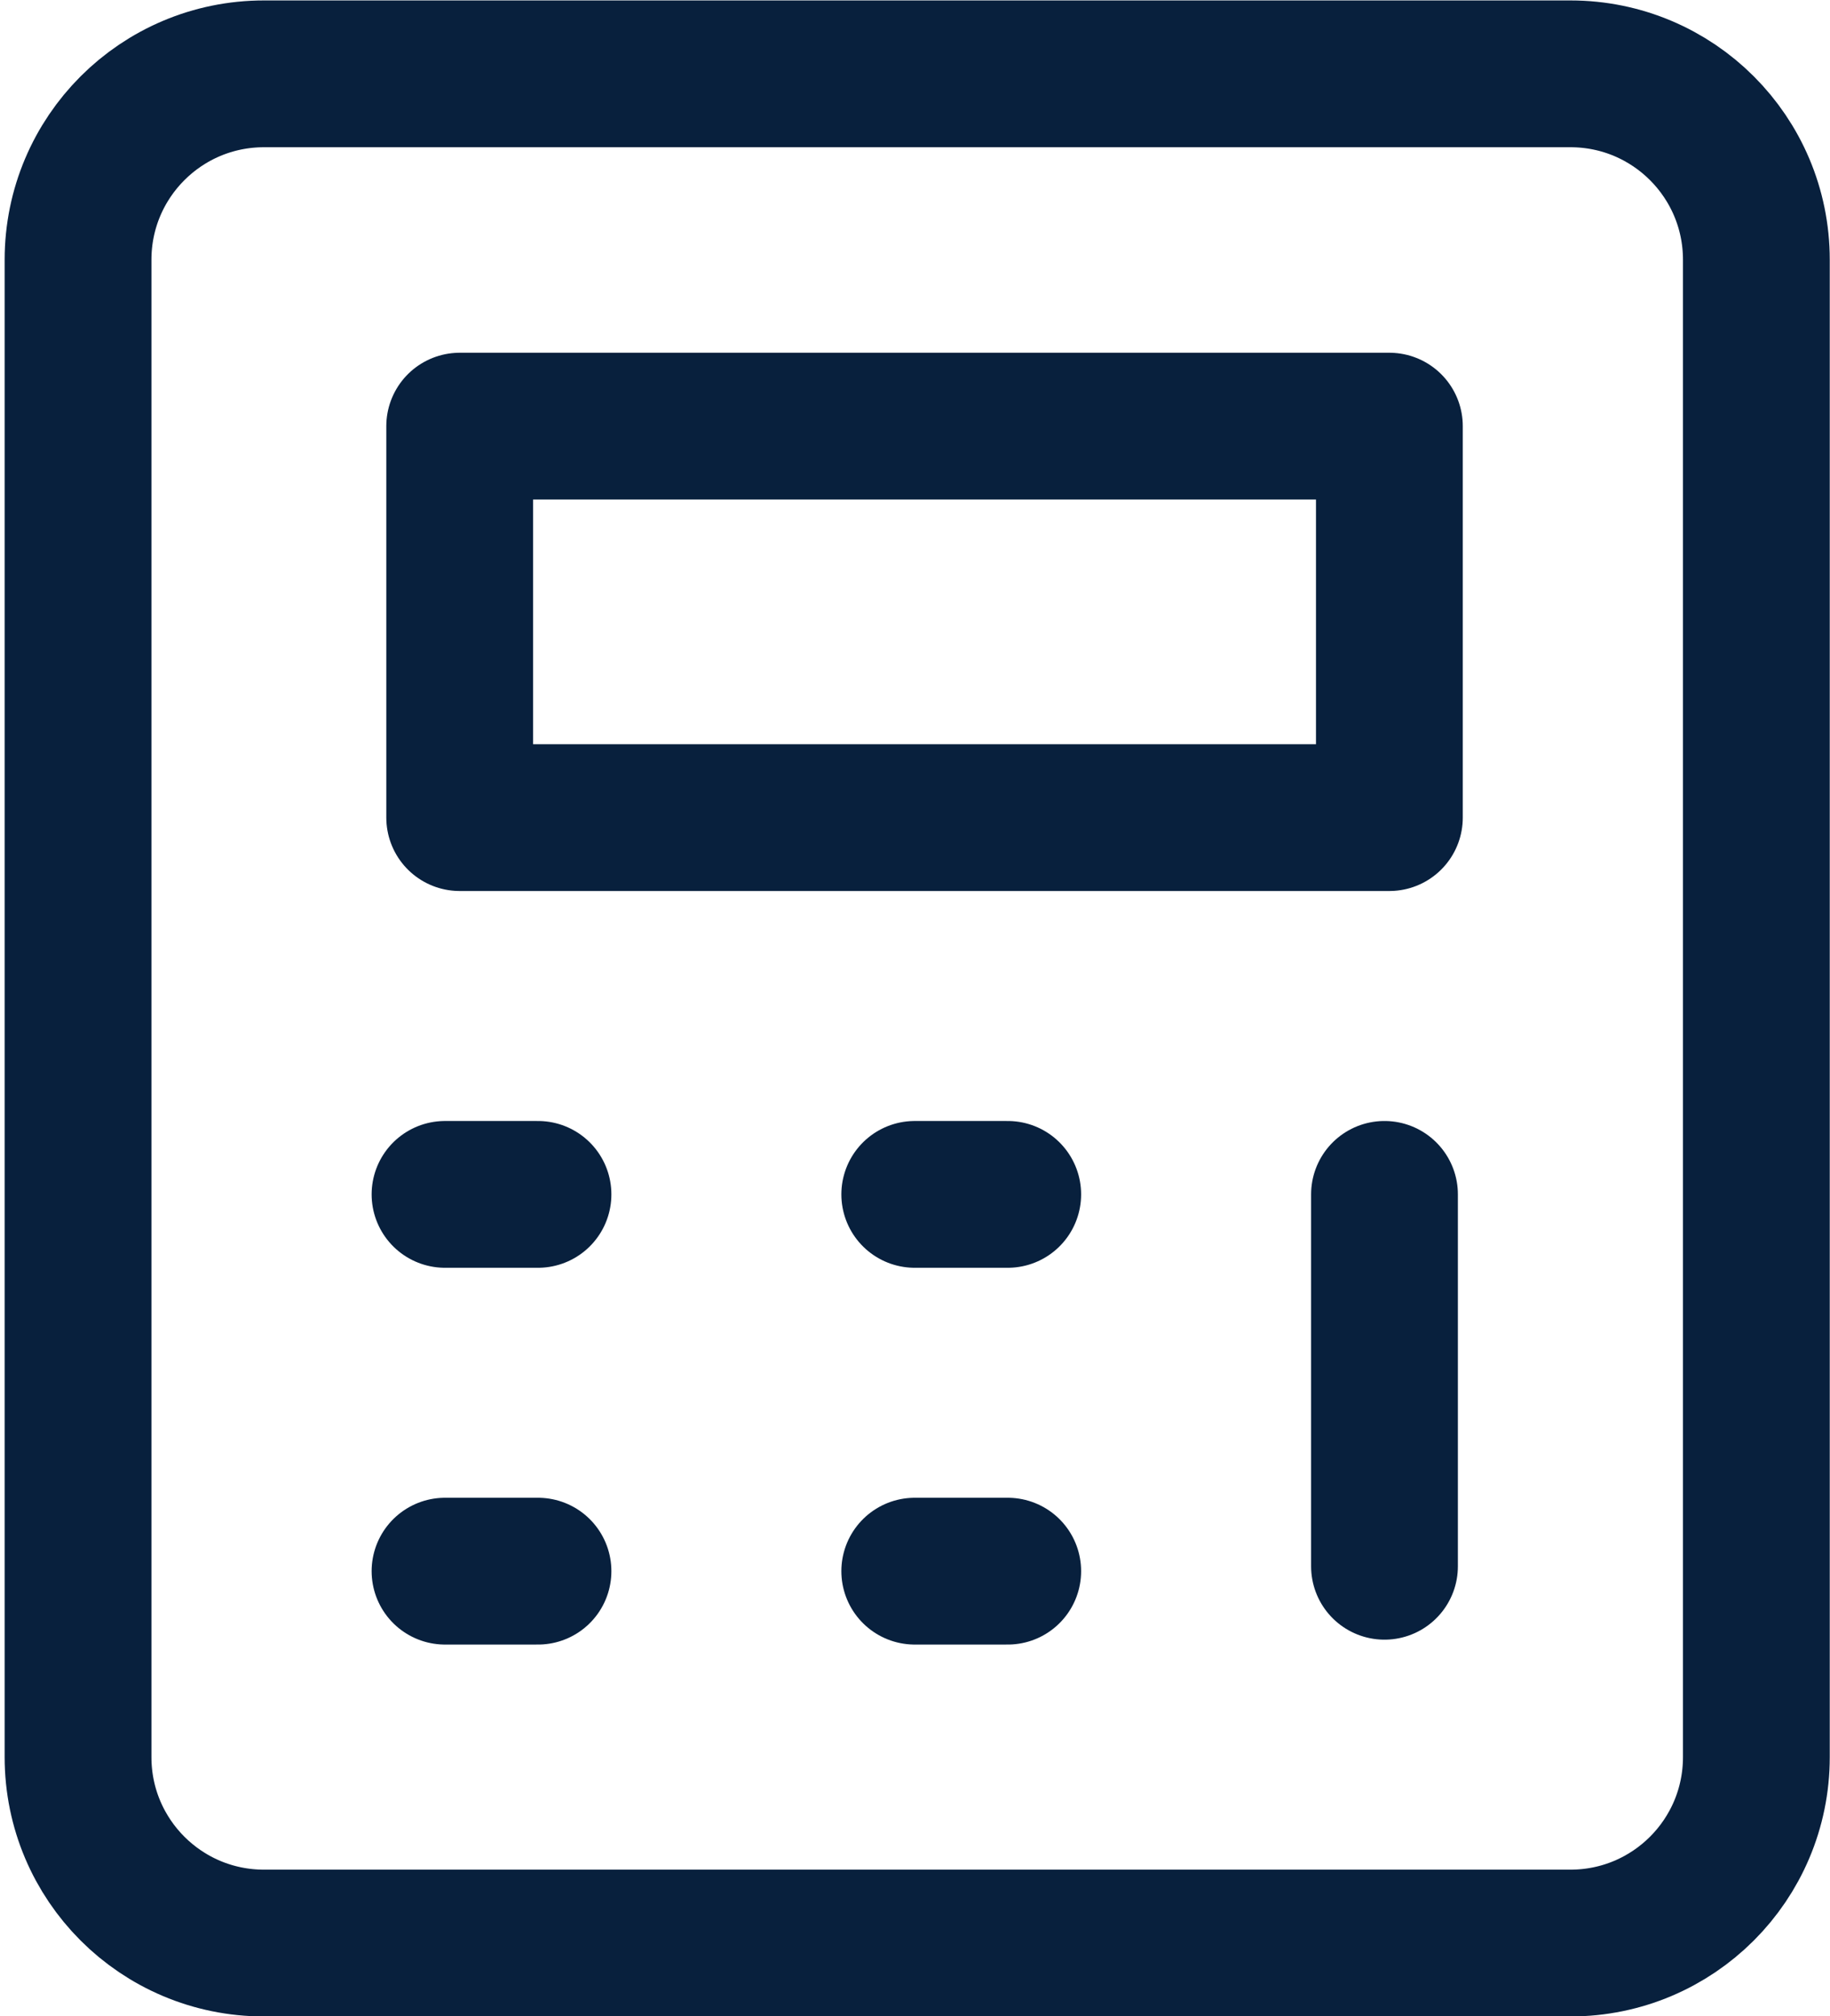 <?xml version="1.0" encoding="utf-8"?>
<!-- Generator: Adobe Illustrator 24.0.1, SVG Export Plug-In . SVG Version: 6.00 Build 0)  -->
<svg version="1.1" id="Layer_1" xmlns="http://www.w3.org/2000/svg" xmlns:xlink="http://www.w3.org/1999/xlink" x="0px" y="0px"
	 viewBox="0 0 37.4 41.2" style="enable-background:new 0 0 37.4 41.2;" xml:space="preserve">
<style type="text/css">
	.st0{fill:none;stroke:#08203D;stroke-width:3;stroke-linecap:round;stroke-linejoin:round;stroke-miterlimit:10;}
</style>
<g id="Group_857" transform="translate(-878.605 -2936.291)">
	<path id="Path" class="st0" d="M910.7,2976h-26.7c-2.1,0-3.8-1.7-3.8-3.8c0,0,0,0,0,0v-30.6c0-2.1,1.7-3.8,3.8-3.8c0,0,0,0,0,0
		h26.7c2.1,0,3.8,1.7,3.8,3.8c0,0,0,0,0,0v30.6C914.5,2974.3,912.8,2976,910.7,2976C910.7,2976,910.7,2976,910.7,2976z"/>
	<g id="Group_853">
		<path id="Path-2" class="st0" d="M887.7,2960.7h1.9"/>
		<path id="Path-3" class="st0" d="M897.3,2960.7h1.9"/>
		<path id="Path-4" class="st0" d="M887.7,2968.4h1.9"/>
		<path id="Path-5" class="st0" d="M897.3,2968.4h1.9"/>
		<path id="Path-6" class="st0" d="M906.9,2960.7v7.6"/>
	</g>
	<rect id="Rectangle" x="888" y="2945" class="st0" width="19" height="8"/>
</g>
</svg>
